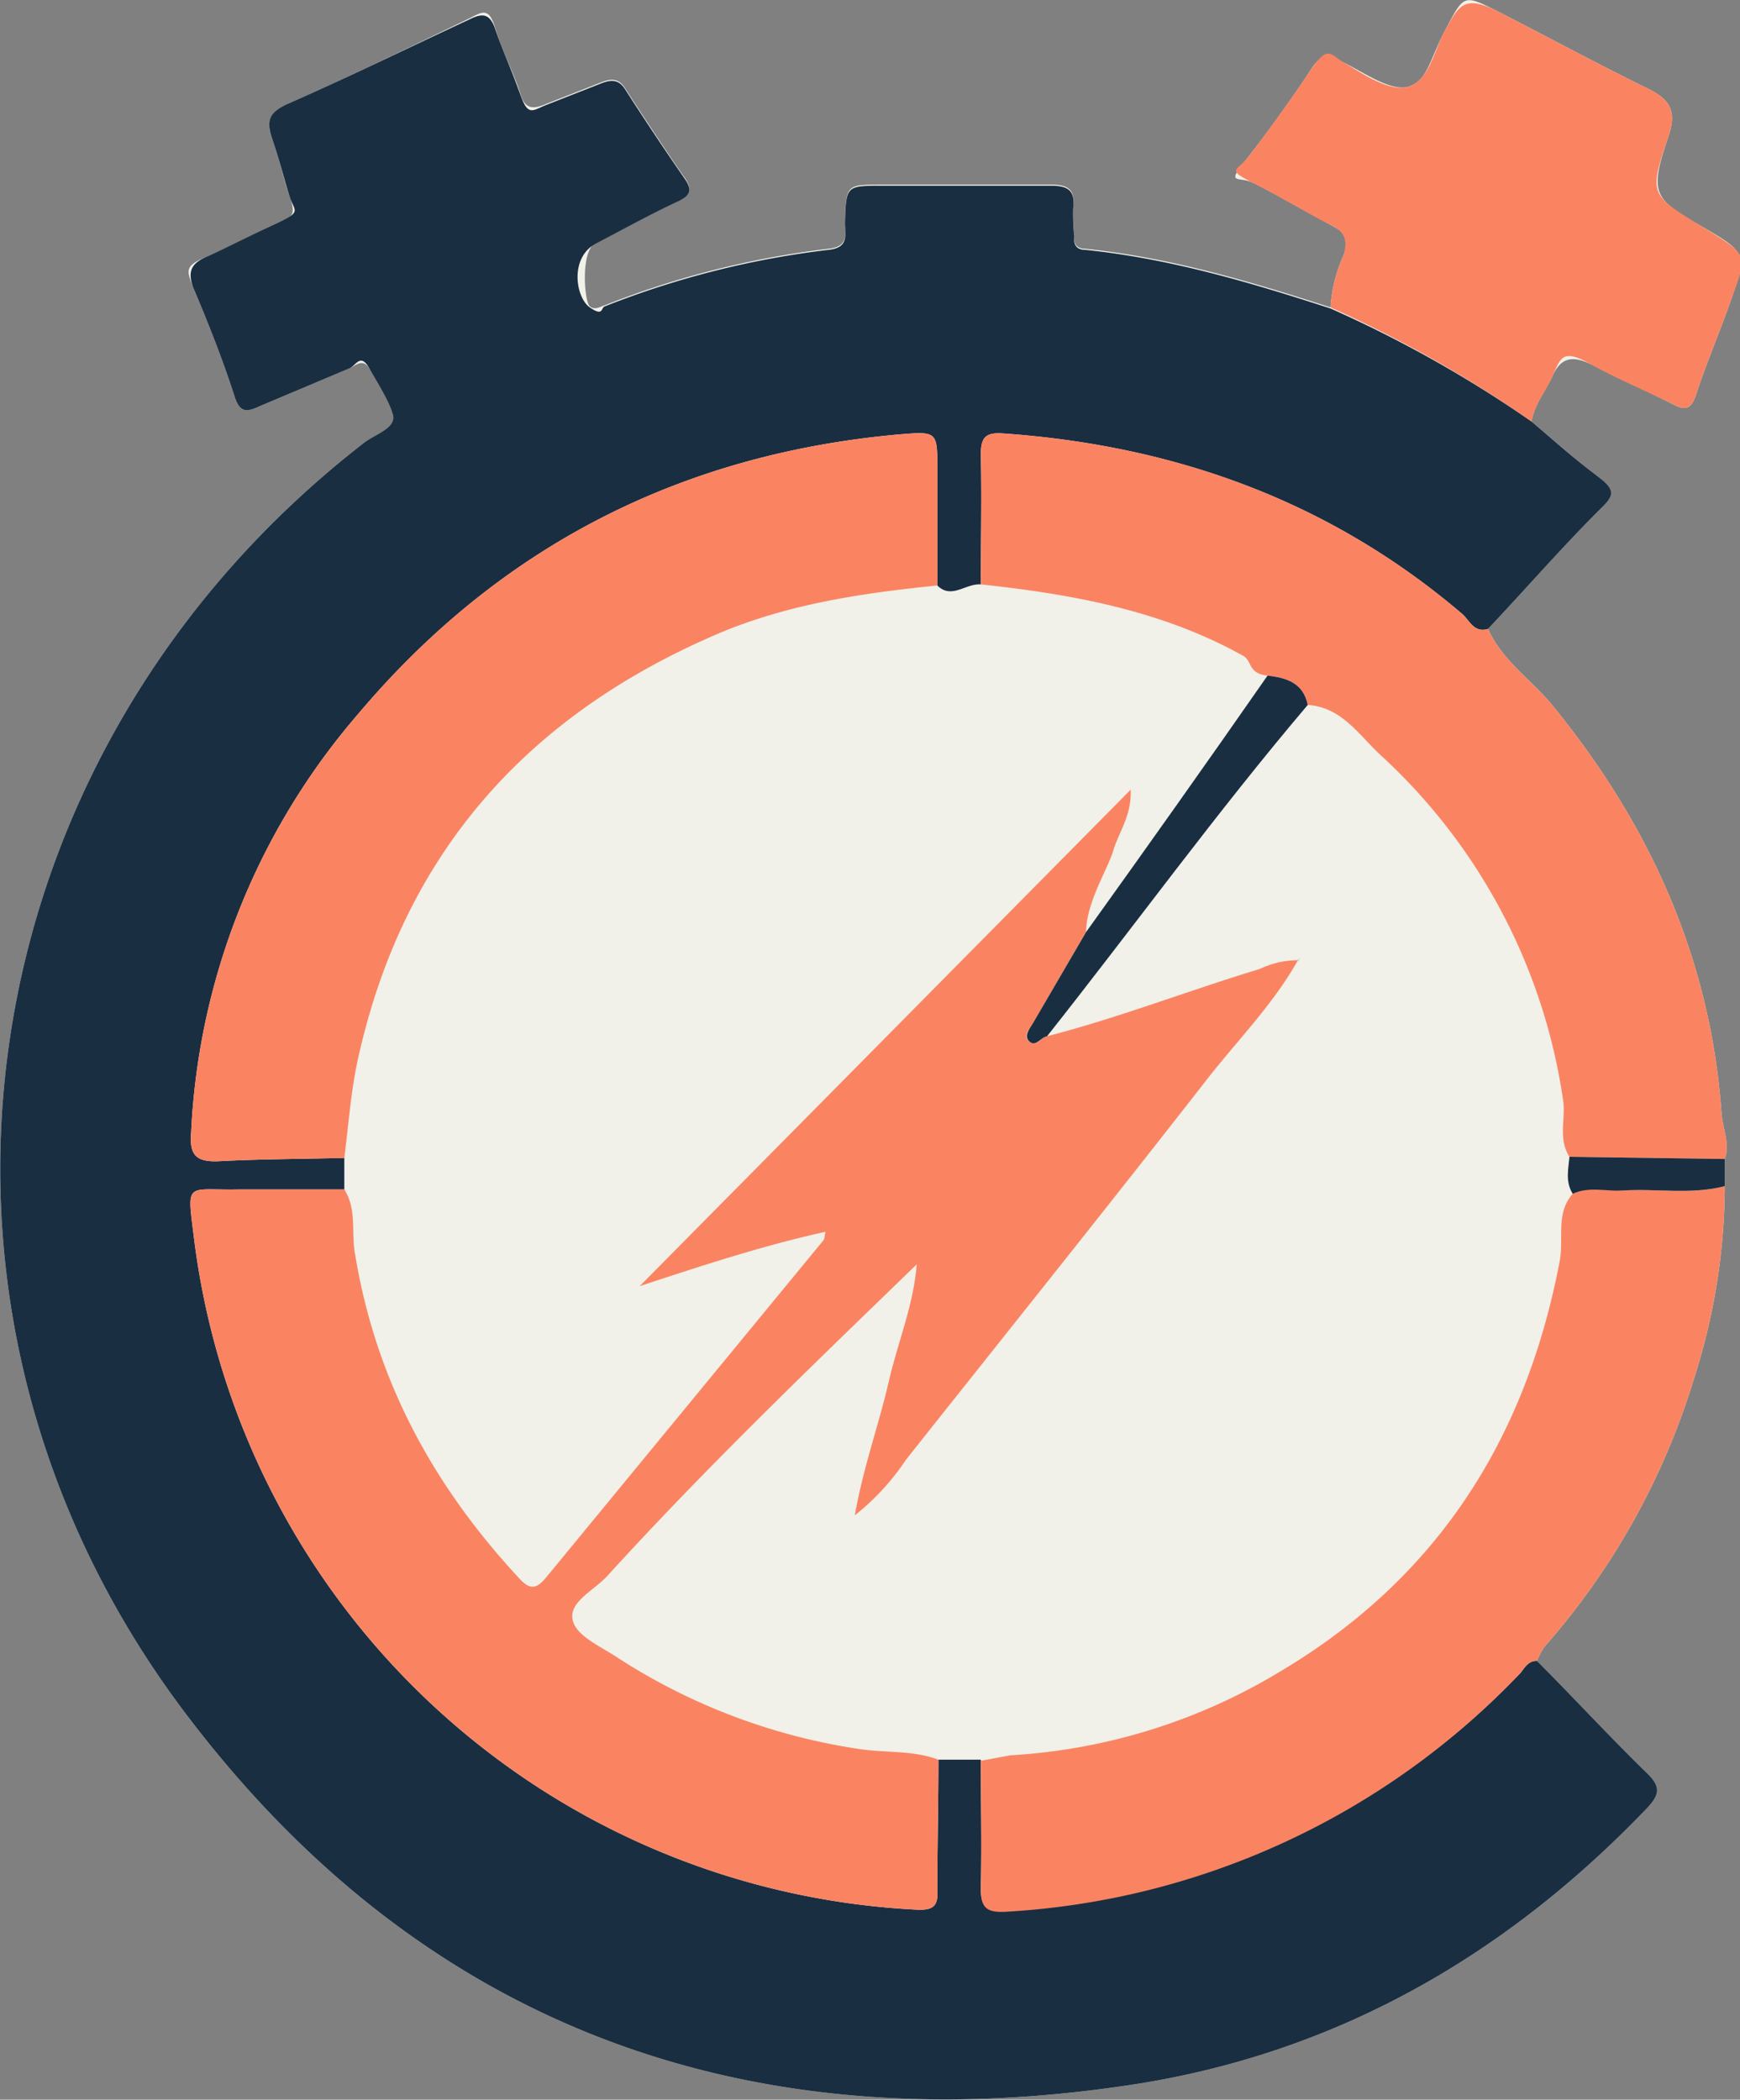 <svg xmlns="http://www.w3.org/2000/svg" viewBox="0 0 160.2 193.3"><rect x="0" y="0" width="160.2" height="193.3" fill="#808080" stroke="none"/><defs><style>.bb367f2e-c9f2-42d7-bf69-826c59efdd8e{fill:#f1f0e9;}.b204321d-430e-4d16-b6d1-a730bcc1c61e{fill:#1a2e41;}.e965b96b-3f45-4bcb-a6a4-c11795e724b1{fill:#fa8462;}.bc4a5381-7aba-402f-ad09-381631c211e1{fill:#b5d1ca;}</style></defs><g id="ae1cd8ee-3d28-4e91-87be-204d6d565fcf" data-name="Layer 2"><g id="eba7dede-6385-4e81-9a70-dae82668d517" data-name="Layer 1"><path class="bb367f2e-c9f2-42d7-bf69-826c59efdd8e" d="M158.8,109.2v-2.5c.5-1.4-.2-2.8-.3-4.2-1-14.2-6.6-26.6-15.6-37.6-1.9-2.3-4.6-4.1-5.9-7,3.4-3.6,6.7-7.4,10.2-10.9,1.4-1.4,1.2-2.2-.3-3.3s-3.9-3.2-5.9-4.9c.3-1.6,1.3-2.8,2-4.3s1.7-1.8,3.4-1,5.2,2.5,7.8,3.8c1,.5,1.5.3,1.9-.8.9-2.8,2.1-5.6,3.1-8.4,1.7-4.8,1.7-4.8-2.6-7.3s-4.8-2.9-3-8.2c.8-2.3.2-3.4-1.8-4.4-4.7-2.3-9.3-4.8-14-7.2-3-1.5-3-1.5-4.6,1.5s-1.7,4.7-3.3,5.4-4.1-1.1-6.1-2.1-2.4-.5-3.3.9-3.7,5.4-5.7,7.9-.8,1.6.5,2.2,4.8,2.6,7.2,3.9,1.6,1.4,1.2,2.8a13.6,13.6,0,0,0-1.2,4.8c-7.4-2.4-14.8-4.6-22.6-5.4-.8,0-1.1-.5-1-1.3a20.1,20.1,0,0,1-.1-2.5c.2-1.6-.4-2.1-2-2.1H81.2c-3.3,0-3.3,0-3.4,3.4,0,1.1.4,2.3-1.5,2.5a82,82,0,0,0-20.6,5.2c-.4.1-.9.5-1.4.1s-.9-5.2.6-5.9,5-2.7,7.6-3.9c1-.5,1.3-1,.5-2.1s-3.6-5.3-5.4-8.1c-.6-1-1.3-1-2.3-.6l-5.1,2c-1.2.5-1.9.4-2.3-1s-1.7-4-2.3-6-1.2-1.5-2.4-.9C37.6,4.4,32.1,7.1,26.4,9.6c-1.7.8-1.9,1.7-1.3,3.3s1,3.6,1.6,5.3.1,1.8-1.1,2.3-4.3,2.2-6.5,3.1-1.9,1.3-1.3,2.9c1.4,3.3,2.7,6.6,3.8,10,.5,1.6,1.2,1.4,2.3.9l8.3-3.5c.6-.3,1.2-.9,1.8,0s2,2.8,2.2,4.4-1.6,1.7-2.6,2.4c-37,28.6-44.7,79.5-16.7,116.8,22,29.3,52.2,40,88.1,34.3,18.4-3,33.8-11.9,46.7-25.4,1.1-1.2,1.2-1.9,0-3.1-3.5-3.4-6.8-7-10.2-10.4a7.6,7.6,0,0,1,.7-1.3A66.7,66.7,0,0,0,156,126.8,58.4,58.4,0,0,0,158.8,109.2Z"></path><path class="b204321d-430e-4d16-b6d1-a730bcc1c61e" d="M141,38.8c2,1.7,3.9,3.4,5.9,4.9s1.7,1.9.3,3.3c-3.5,3.5-6.8,7.3-10.2,10.9-1.3.4-1.7-.8-2.4-1.4C122.4,46.1,108.1,41,92.3,39.9c-1.6-.1-2,.4-2,2,.1,3.9,0,7.9,0,11.9-1.4-.1-2.7,1.4-4,.1V43.2c0-3.5,0-3.5-3.6-3.2C62.7,41.8,46,50.3,33,65.7a63.5,63.5,0,0,0-15.4,38.5c-.2,2.2.5,2.8,2.6,2.7,3.8-.2,7.6-.2,11.5-.3v2.9H22c-5,.1-4.8-.9-4.1,4.8a70.6,70.6,0,0,0,66.4,61.5c1.6.1,2.1-.3,2-1.8,0-4,.1-8,.1-12h3.9c0,3.9.1,7.8,0,11.8,0,1.7.5,2.2,2.3,2.1A70.8,70.8,0,0,0,140,154c.4-.5.7-1.1,1.5-1.1,3.4,3.4,6.7,7,10.2,10.4,1.2,1.2,1.1,1.9,0,3.1-12.9,13.5-28.3,22.4-46.7,25.4-35.9,5.7-66.1-5-88.1-34.3-28-37.3-20.3-88.2,16.7-116.8,1-.7,2.8-1.3,2.6-2.4s-1.4-3-2.2-4.4-1.2-.3-1.8,0l-8.3,3.5c-1.1.5-1.8.7-2.3-.9-1.1-3.4-2.4-6.7-3.8-10-.6-1.6-.1-2.3,1.3-2.9s4.3-2.1,6.5-3.1,1.5-1.1,1.1-2.3-1-3.6-1.6-5.3-.4-2.5,1.3-3.3c5.7-2.5,11.2-5.2,16.8-7.8,1.2-.6,1.9-.6,2.4.9s1.6,4,2.3,6,1.1,1.5,2.3,1l5.1-2c1-.4,1.7-.4,2.3.6q2.7,4.2,5.4,8.1c.8,1.1.5,1.6-.5,2.1-2.6,1.2-5.1,2.6-7.6,3.9s-1.9,5-.6,5.9,1,0,1.4-.1A82,82,0,0,1,76.3,23c1.9-.2,1.5-1.4,1.5-2.5.1-3.4.1-3.4,3.4-3.4H96.8c1.6,0,2.2.5,2,2.1a20.1,20.1,0,0,0,.1,2.5c-.1.8.2,1.3,1,1.3,7.8.8,15.2,3,22.6,5.4A112.8,112.8,0,0,1,141,38.8Z"></path><path class="e965b96b-3f45-4bcb-a6a4-c11795e724b1" d="M90.3,53.8c0-4,.1-8,0-11.9,0-1.6.4-2.1,2-2,15.8,1.1,30.1,6.2,42.3,16.6.7.6,1.1,1.8,2.4,1.4,1.3,2.9,4,4.7,5.9,7,9,11,14.6,23.4,15.6,37.6.1,1.4.8,2.8.3,4.2l-14.3-.2c-1.1-1.7-.3-3.6-.6-5.3a53.5,53.5,0,0,0-16.7-31.6c-2-1.8-3.6-4.5-6.8-4.7-.4-2-1.9-2.5-3.7-2.7s-1.4-1.3-2.2-1.8C107,56.2,98.7,54.7,90.3,53.8Z"></path><path class="e965b96b-3f45-4bcb-a6a4-c11795e724b1" d="M141.5,152.9c-.8,0-1.1.6-1.5,1.1a70.8,70.8,0,0,1-47.4,22c-1.8.1-2.3-.4-2.3-2.1.1-4,0-7.9,0-11.8l2.7-.5a54,54,0,0,0,25-7.8c14.4-8.6,22.5-21.4,25.6-37.7.4-2.1-.4-4.4,1.2-6.2s3.1-.2,4.6-.3c3.1-.2,6.3.4,9.4-.4a58.4,58.4,0,0,1-2.8,17.6,66.7,66.7,0,0,1-13.8,24.8A7.6,7.6,0,0,0,141.5,152.9Z"></path><path class="e965b96b-3f45-4bcb-a6a4-c11795e724b1" d="M141,38.8a112.8,112.8,0,0,0-18.5-10.5,13.6,13.6,0,0,1,1.2-4.8c.4-1.4.1-2.2-1.2-2.8s-4.8-2.7-7.2-3.9-1.4-1.1-.5-2.2,3.9-5.2,5.7-7.9,1.9-1.7,3.3-.9,4.3,2.9,6.1,2.1,2.2-3.5,3.3-5.4,1.6-3,4.6-1.5c4.7,2.4,9.3,4.9,14,7.2,2,1,2.6,2.1,1.8,4.4-1.8,5.3-1.7,5.3,3,8.2s4.3,2.5,2.6,7.3c-1,2.8-2.2,5.6-3.1,8.4-.4,1.1-.9,1.3-1.9.8-2.6-1.3-5.3-2.4-7.8-3.8s-2.7-.6-3.4,1S141.3,37.2,141,38.8Z"></path><path class="b204321d-430e-4d16-b6d1-a730bcc1c61e" d="M158.8,109.2c-3.1.8-6.3.2-9.4.4-1.5.1-3.1-.4-4.6.3-.7-1.1-.4-2.3-.3-3.4l14.3.2Z"></path><path class="e965b96b-3f45-4bcb-a6a4-c11795e724b1" d="M31.7,109.5c1.2,1.9.6,4,1,6,1.9,11.6,7.2,21.3,15.1,29.8,1,1.1,1.6,1,2.5-.1l25.5-31c.1-.1.1-.3.2-.8-5.9,1.3-11.6,3.2-17.1,5l45.2-45.7c.1,2.4-1.1,3.9-1.6,5.6s-2.5,4.8-2.5,7.5l-4.9,8.4c-.3.5-1,1.2-.3,1.7s1-.4,1.6-.5c6.6-1.7,13-4.2,19.6-6.2a8.1,8.1,0,0,1,3.4-.8h.1c-2.3,4.1-5.6,7.4-8.4,11-9.2,11.8-18.5,23.4-27.7,35a22,22,0,0,1-4.7,5.1c.8-4.5,2.2-8.3,3.1-12.2s2.3-7.1,2.6-10.9v0c-9.7,9.4-19.4,18.7-28.5,28.7-1.2,1.3-3.4,2.3-3.2,3.9s2.7,2.6,4.3,3.7a56.1,56.1,0,0,0,22,8.3c2.5.4,5,.1,7.4,1,0,4-.1,8-.1,12,.1,1.5-.4,1.9-2,1.8a70.6,70.6,0,0,1-66.4-61.5c-.7-5.7-.9-4.7,4.1-4.8Z"></path><path class="e965b96b-3f45-4bcb-a6a4-c11795e724b1" d="M86.3,53.9c-6.9.7-13.7,1.7-20.1,4.4-17.6,7.5-29,20.2-33.2,39-.7,3.1-.9,6.2-1.3,9.3-3.9.1-7.7.1-11.5.3-2.1.1-2.8-.5-2.6-2.7A63.5,63.5,0,0,1,33,65.7C46,50.3,62.7,41.8,82.7,40c3.6-.3,3.6-.3,3.6,3.2Z"></path><path class="b204321d-430e-4d16-b6d1-a730bcc1c61e" d="M96.4,95.4c-.6.1-1,1-1.6.5s0-1.2.3-1.7l4.9-8.4c5.6-7.8,11.2-15.7,16.7-23.6,1.8.2,3.3.7,3.7,2.7C112,74.8,104.4,85.3,96.4,95.4Z"></path><path class="bc4a5381-7aba-402f-ad09-381631c211e1" d="M119.4,88.4l.3-.2-.2.3Z"></path><path class="bb367f2e-c9f2-42d7-bf69-826c59efdd8e" d="M84.4,116.5v0Z"></path></g></g></svg>